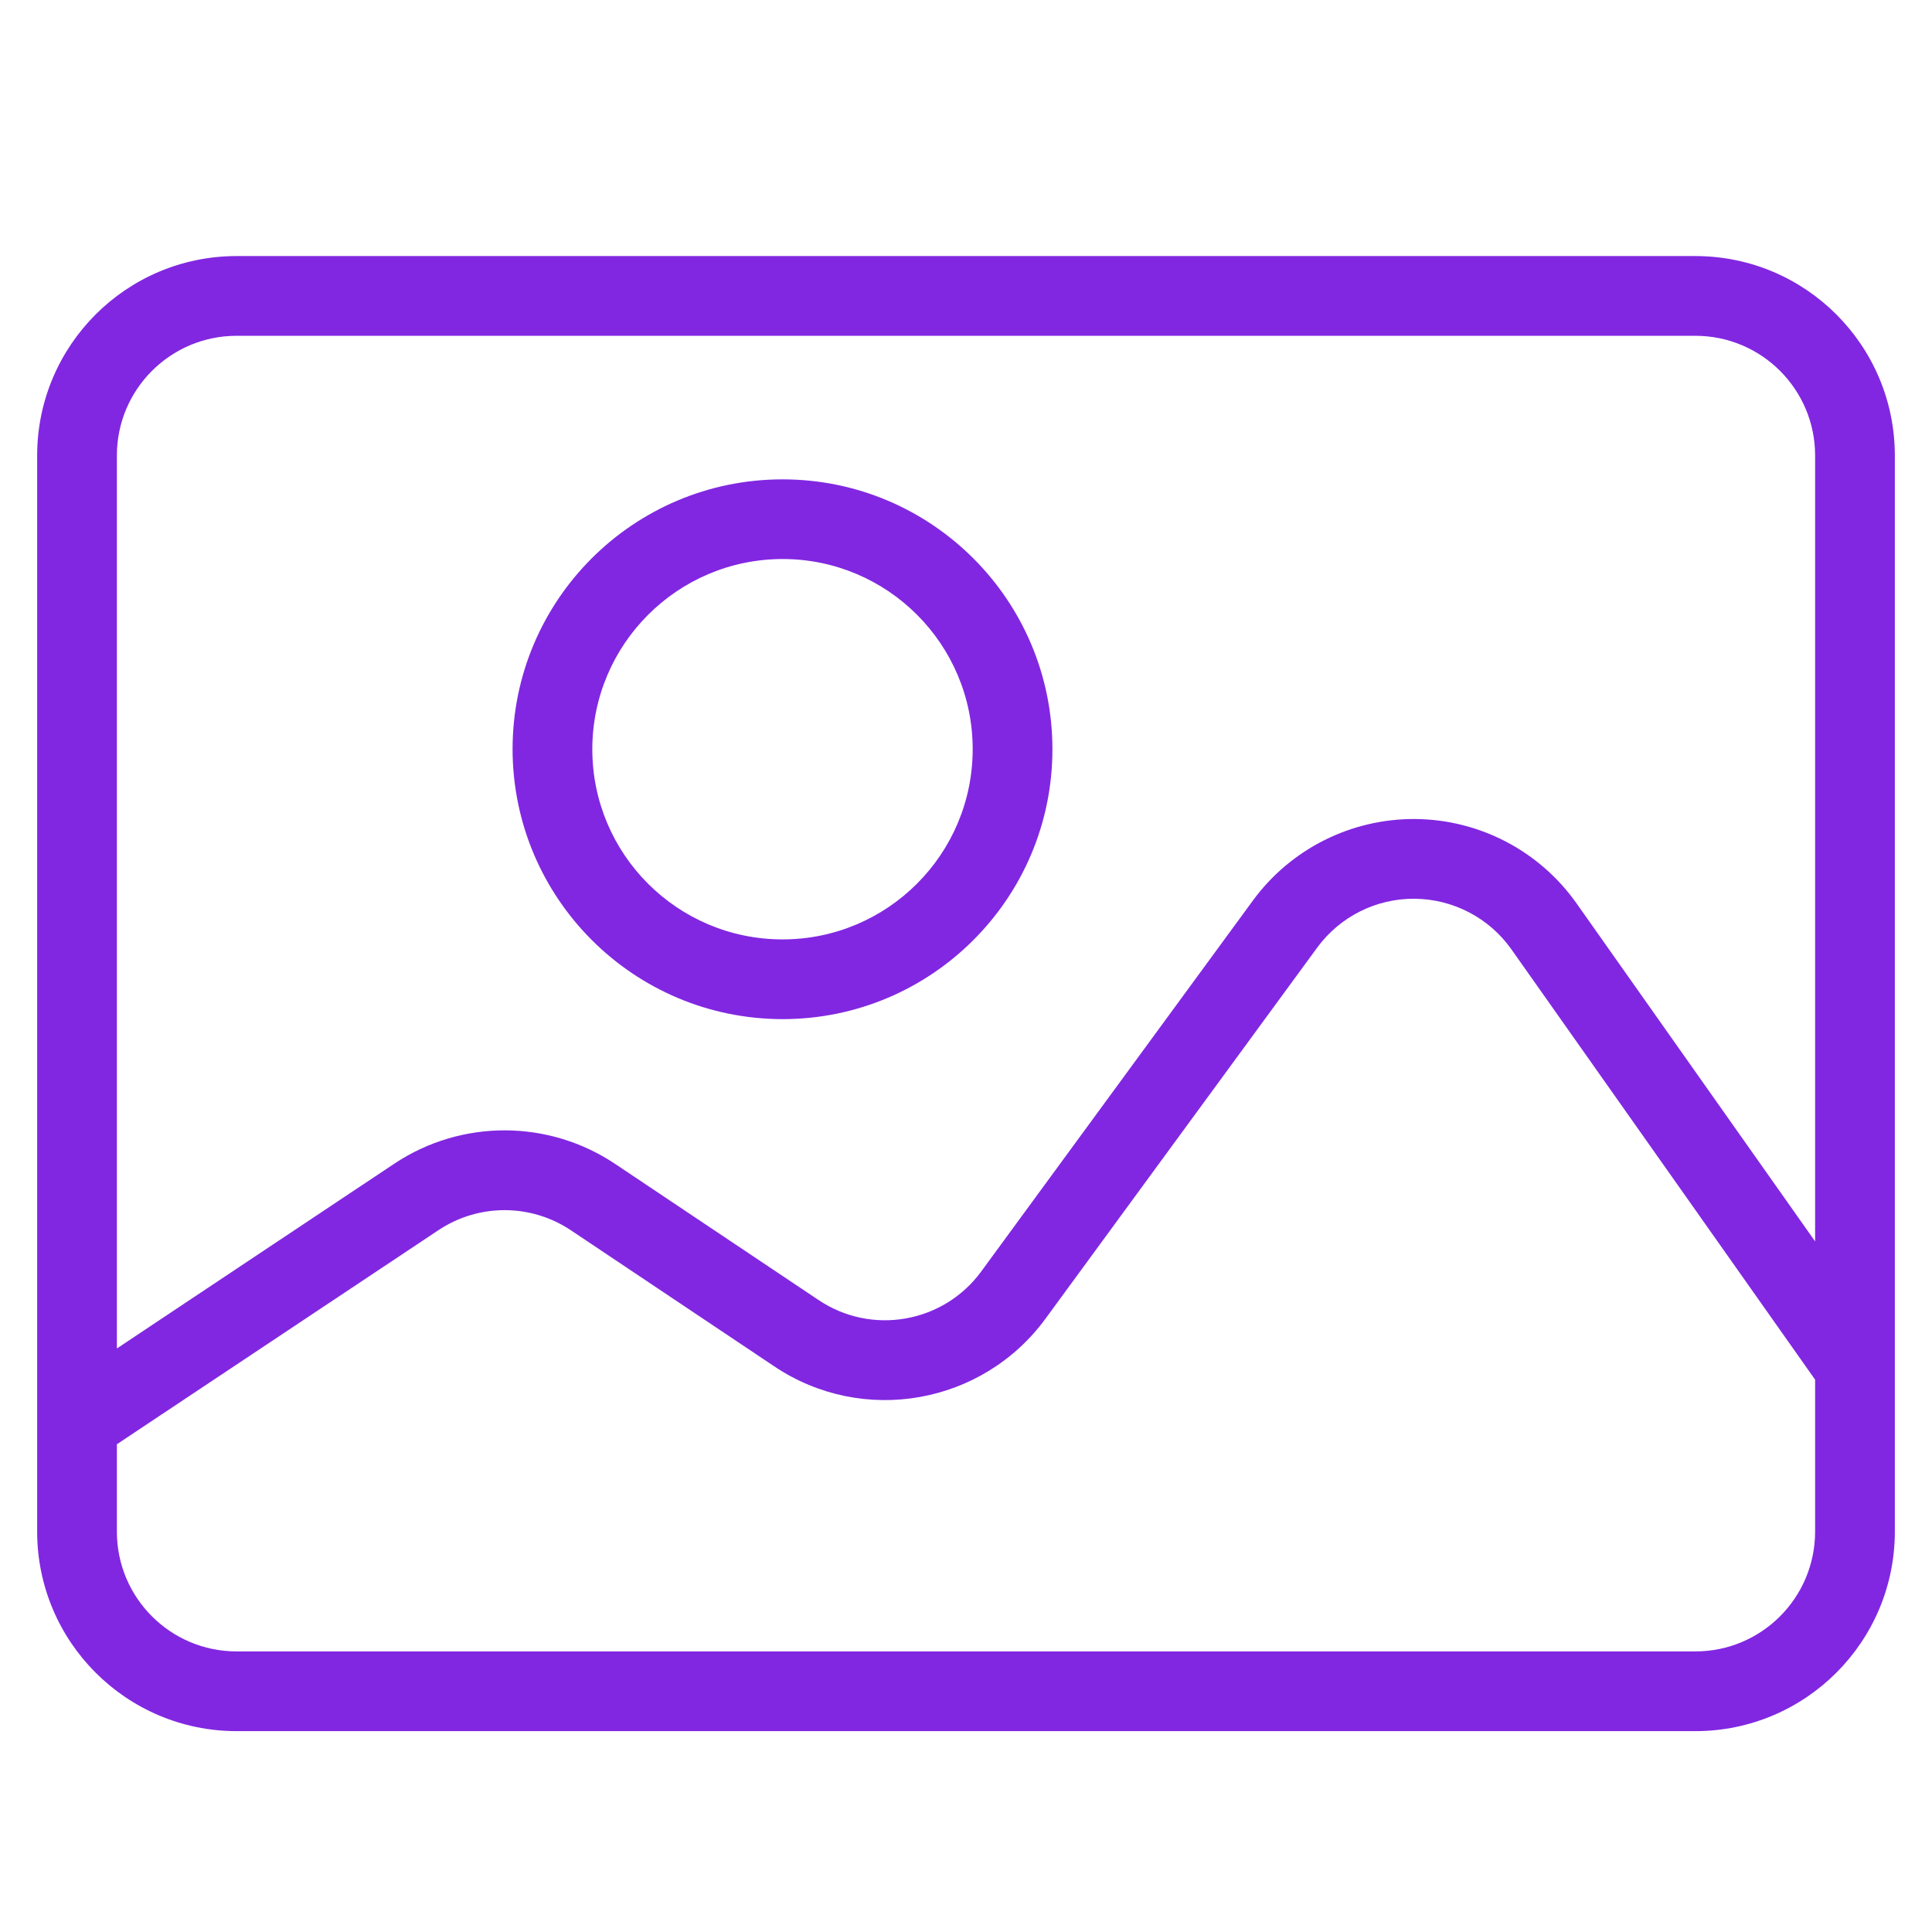<svg width="26" height="26" viewBox="0 0 26 26" fill="none" xmlns="http://www.w3.org/2000/svg">
<g clip-path="url(#clip0_2712_4107)">
<path d="M10.531 13.715C12.537 13.715 14.163 12.089 14.163 10.083C14.163 8.077 12.537 6.451 10.531 6.451C8.525 6.451 6.898 8.077 6.898 10.083C6.901 12.088 8.526 13.713 10.531 13.715ZM10.531 7.523C11.944 7.523 13.09 8.669 13.09 10.082C13.09 11.496 11.944 12.642 10.531 12.642C9.117 12.642 7.971 11.496 7.971 10.082C7.973 8.67 9.118 7.525 10.531 7.523Z" fill="#8127E1"/>
<path d="M22.817 3.446H3.183C1.702 3.447 0.502 4.647 0.5 6.128V20.614C0.502 22.095 1.702 23.295 3.183 23.297H22.817C24.298 23.295 25.498 22.095 25.5 20.614V6.128C25.498 4.647 24.298 3.447 22.817 3.446ZM3.183 4.519H22.817C23.706 4.52 24.426 5.24 24.427 6.128V16.706L21.217 12.158C20.719 11.452 19.912 11.03 19.049 11.022C18.185 11.015 17.371 11.423 16.861 12.119L13.207 17.108C12.699 17.805 11.73 17.976 11.014 17.494L8.282 15.666C7.385 15.064 6.214 15.06 5.313 15.656L1.573 18.147V6.128C1.574 5.24 2.294 4.52 3.183 4.519ZM22.817 22.224H3.183C2.294 22.223 1.574 21.503 1.573 20.614V19.436L5.905 16.552C6.445 16.195 7.147 16.197 7.685 16.558L10.417 18.386C11.61 19.189 13.225 18.904 14.073 17.742L17.726 12.753C18.032 12.335 18.521 12.09 19.039 12.095C19.557 12.1 20.041 12.353 20.34 12.776L24.427 18.567V20.614C24.425 21.503 23.706 22.223 22.817 22.224Z" fill="#8127E1"/>
</g>
<defs>
<clipPath id="clip0_2712_4107">
<rect width="25" height="25" fill="white" transform="translate(0.5 0.872)"/>
</clipPath>
</defs>
</svg>
